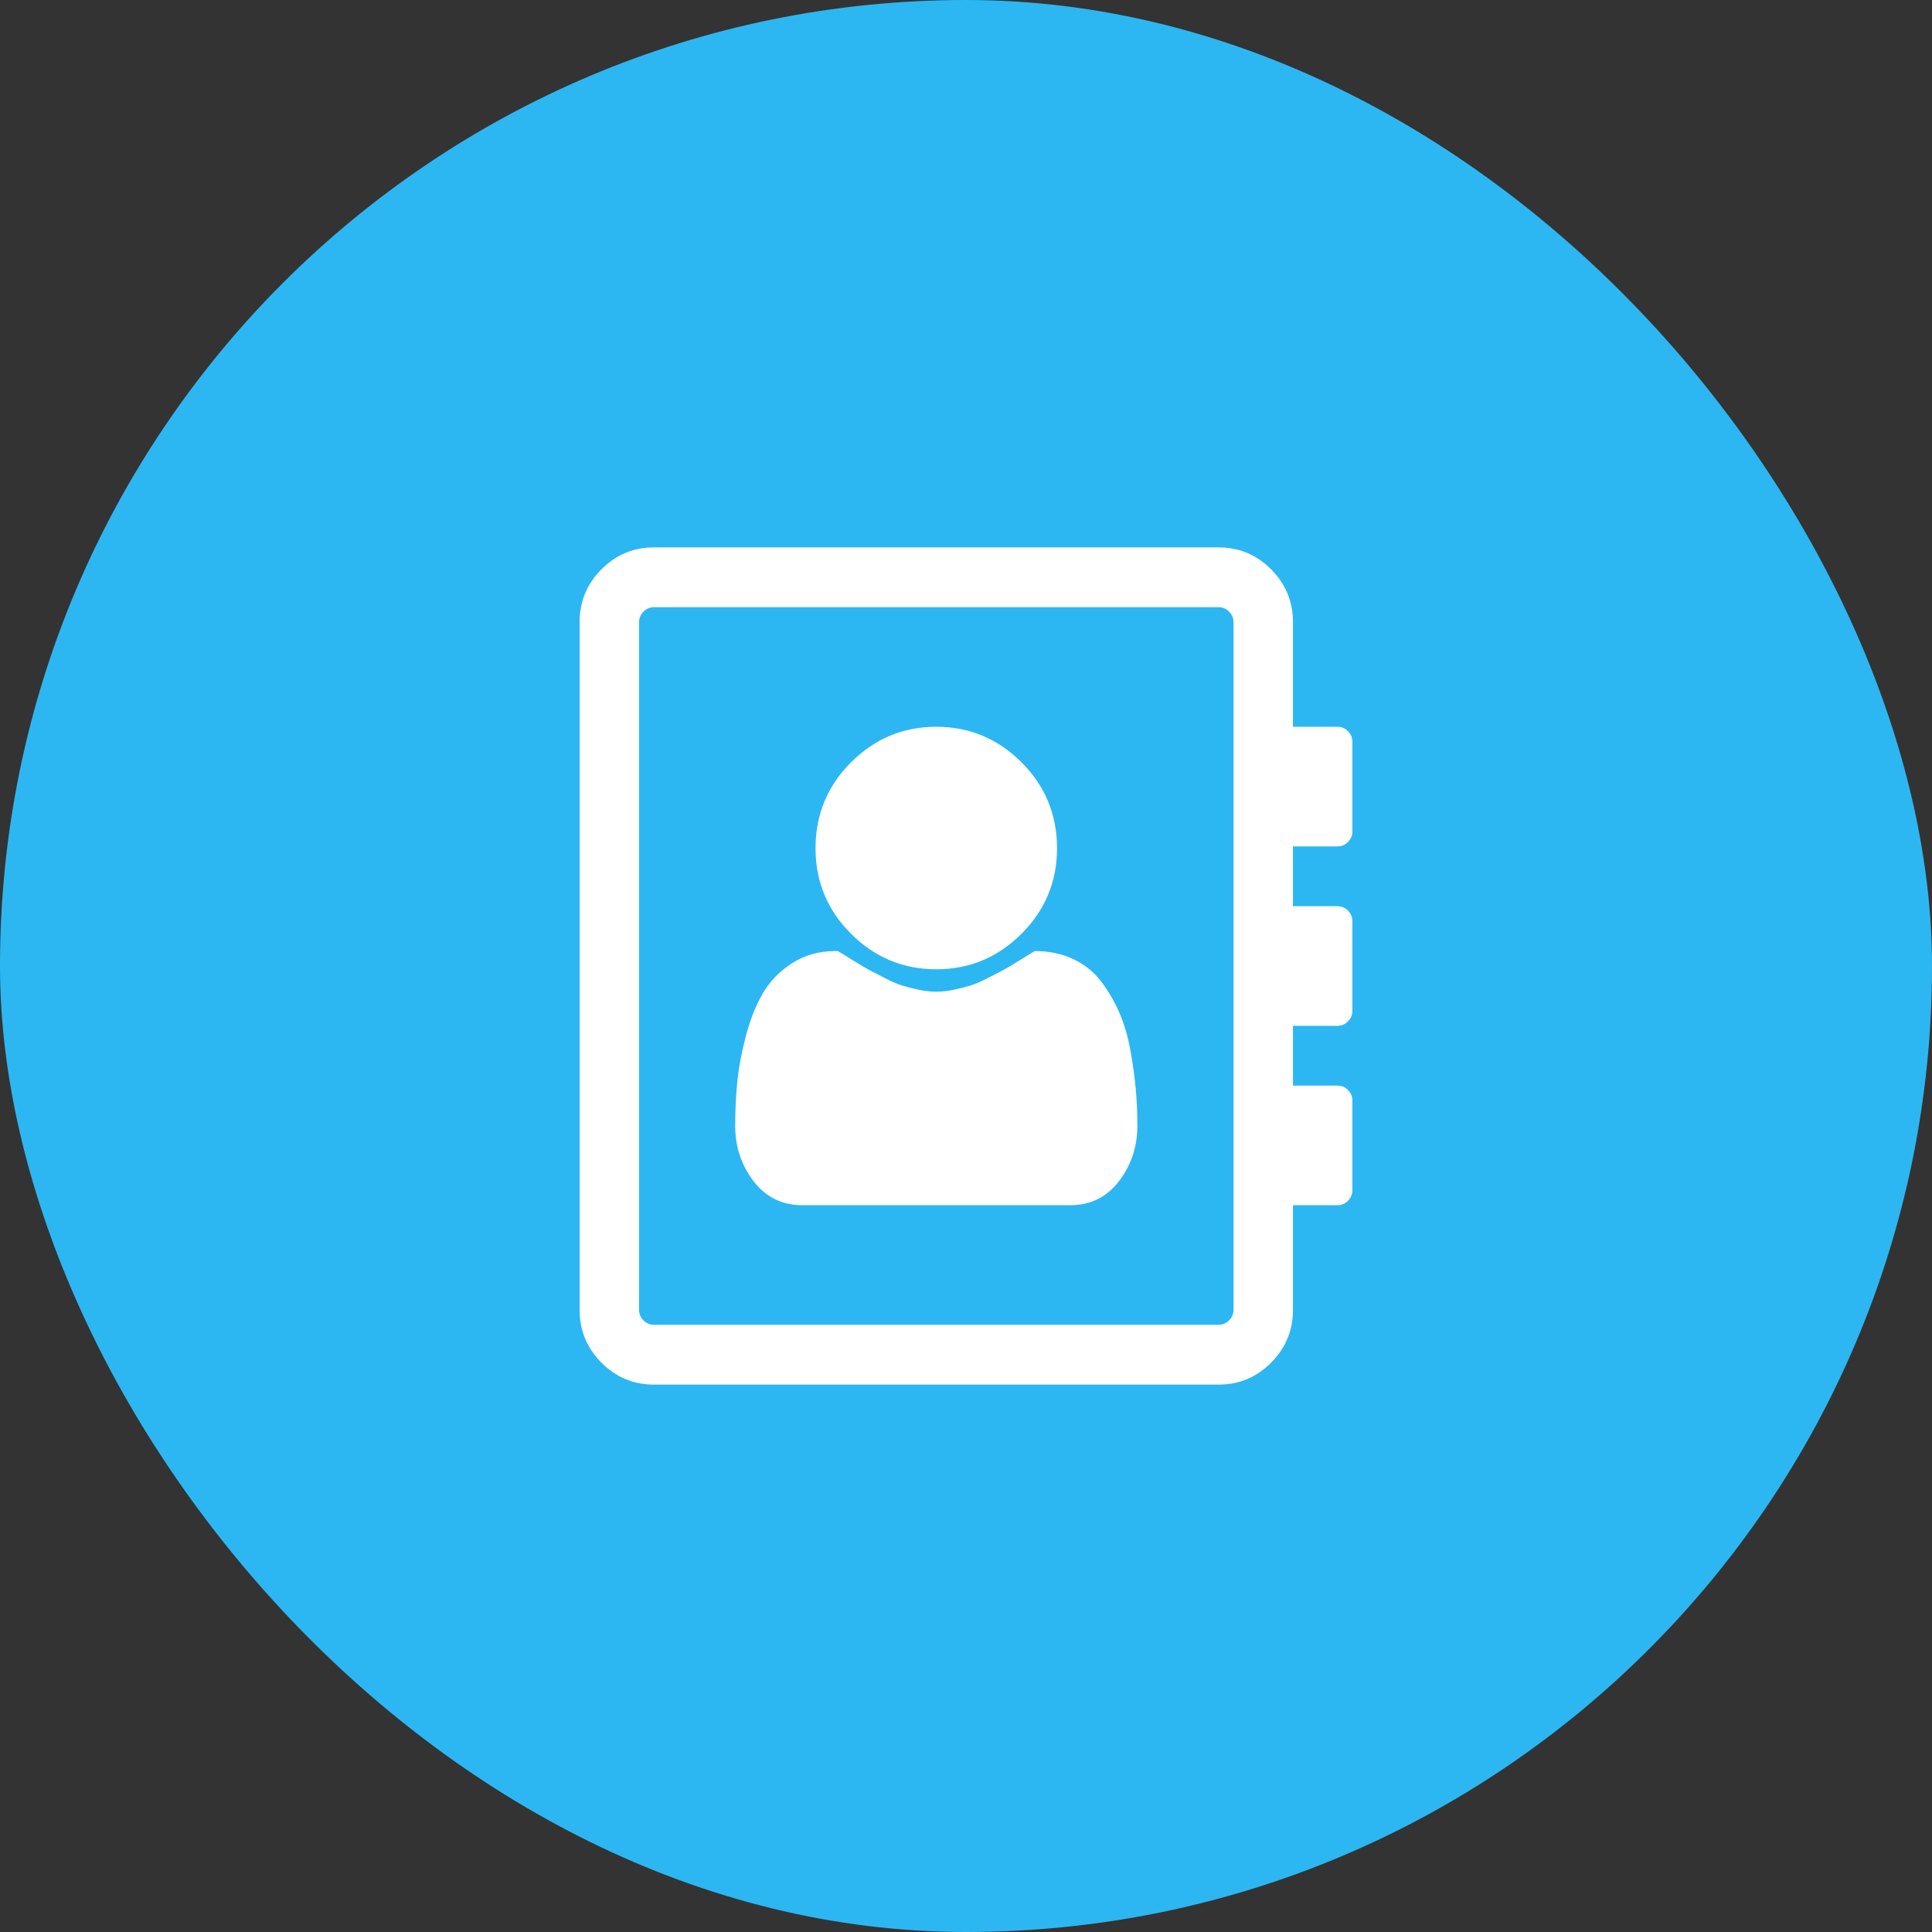 <?xml version="1.0" encoding="UTF-8"?> <svg xmlns="http://www.w3.org/2000/svg" width="60" height="60" viewBox="0 0 60 60" fill="none"><rect x="0" y="0" width="60" height="60" fill="#333333" stroke="none"/> <rect width="60" height="60" rx="30" fill="#2CB7F2"></rect> <path d="M32.827 26.344C32.827 27.379 32.459 28.264 31.724 28.999C30.988 29.734 30.106 30.102 29.077 30.102C28.048 30.102 27.166 29.734 26.43 28.999C25.695 28.264 25.327 27.379 25.327 26.344C25.327 25.299 25.695 24.409 26.43 23.674C27.166 22.939 28.048 22.571 29.077 22.571C30.106 22.571 30.988 22.939 31.724 23.674C32.459 24.409 32.827 25.299 32.827 26.344ZM32.135 29.536C32.577 29.536 32.974 29.618 33.325 29.782C33.675 29.947 33.964 30.177 34.19 30.471C34.416 30.767 34.606 31.091 34.76 31.444C34.913 31.797 35.029 32.188 35.106 32.619C35.183 33.049 35.238 33.448 35.272 33.816C35.305 34.183 35.322 34.566 35.322 34.962C35.322 35.61 35.132 36.183 34.752 36.681C34.373 37.179 33.865 37.429 33.231 37.429H24.923C24.288 37.429 23.781 37.179 23.401 36.681C23.022 36.183 22.832 35.61 22.832 34.962C22.832 34.498 22.853 34.046 22.897 33.605C22.94 33.165 23.029 32.689 23.163 32.176C23.298 31.664 23.474 31.221 23.69 30.849C23.906 30.476 24.209 30.164 24.599 29.913C24.988 29.662 25.438 29.536 25.947 29.536H26.019C26.087 29.574 26.24 29.669 26.481 29.819C26.721 29.969 26.892 30.07 26.993 30.123C27.094 30.177 27.252 30.259 27.469 30.37C27.685 30.481 27.863 30.559 28.002 30.602C28.142 30.646 28.31 30.689 28.507 30.733C28.704 30.776 28.894 30.798 29.077 30.798C29.26 30.798 29.45 30.776 29.647 30.733C29.844 30.689 30.012 30.646 30.151 30.602C30.291 30.559 30.469 30.481 30.685 30.37C30.901 30.259 31.06 30.177 31.161 30.123C31.262 30.07 31.433 29.969 31.673 29.819C31.913 29.669 32.067 29.574 32.135 29.536ZM42 25.821C42 25.947 41.954 26.056 41.863 26.148C41.772 26.24 41.663 26.286 41.538 26.286H40.154V28.143H41.538C41.663 28.143 41.772 28.189 41.863 28.281C41.954 28.373 42 28.481 42 28.607V31.393C42 31.519 41.954 31.627 41.863 31.719C41.772 31.811 41.663 31.857 41.538 31.857H40.154V33.714H41.538C41.663 33.714 41.772 33.76 41.863 33.852C41.954 33.944 42 34.053 42 34.179V36.964C42 37.09 41.954 37.199 41.863 37.291C41.772 37.383 41.663 37.429 41.538 37.429H40.154V40.679C40.154 41.317 39.928 41.864 39.476 42.318C39.024 42.773 38.481 43 37.846 43H20.308C19.673 43 19.13 42.773 18.678 42.318C18.226 41.864 18 41.317 18 40.679V19.321C18 18.683 18.226 18.137 18.678 17.682C19.13 17.227 19.673 17 20.308 17H37.846C38.481 17 39.024 17.227 39.476 17.682C39.928 18.137 40.154 18.683 40.154 19.321V22.571H41.538C41.663 22.571 41.772 22.617 41.863 22.709C41.954 22.801 42 22.91 42 23.036V25.821ZM38.308 40.679V19.321C38.308 19.196 38.262 19.087 38.171 18.995C38.079 18.903 37.971 18.857 37.846 18.857H20.308C20.183 18.857 20.075 18.903 19.983 18.995C19.892 19.087 19.846 19.196 19.846 19.321V40.679C19.846 40.804 19.892 40.913 19.983 41.005C20.075 41.097 20.183 41.143 20.308 41.143H37.846C37.971 41.143 38.079 41.097 38.171 41.005C38.262 40.913 38.308 40.804 38.308 40.679Z" fill="white"></path> </svg> 